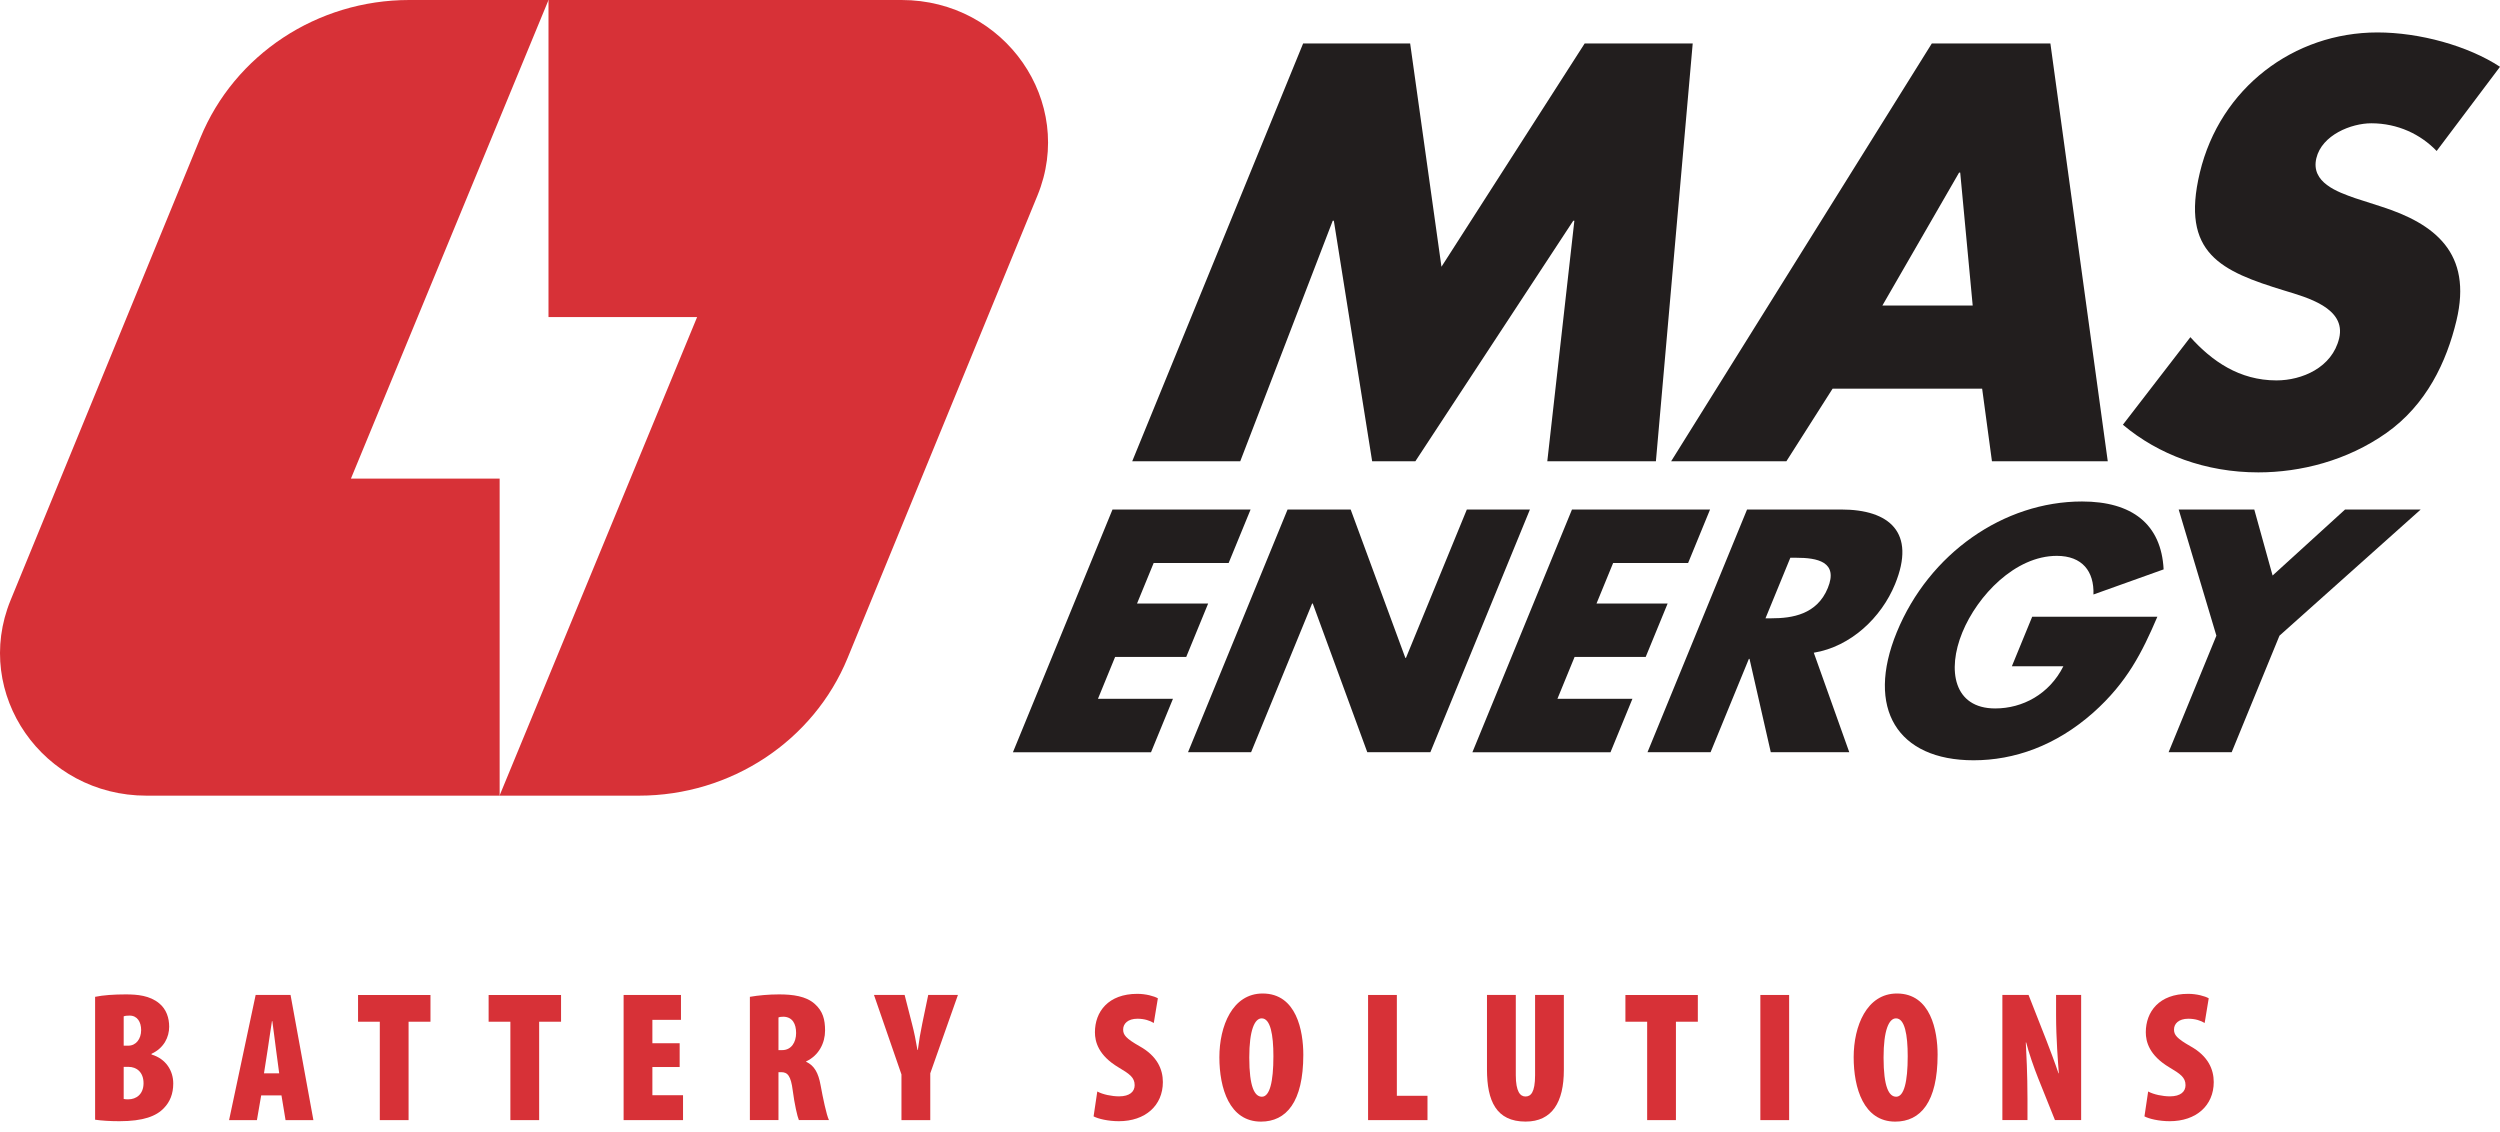 <svg width="212" height="96" viewBox="0 0 212 96" fill="none" xmlns="http://www.w3.org/2000/svg">
  <path
    d="M110.511 3.686H119.581L122.236 22.621L134.38 3.686H143.542L140.421 39.113H131.211L133.506 18.72H133.411L120.024 39.113H116.358L113.11 18.72H113.015L105.174 39.113H96.013L110.505 3.686H110.511Z"
    fill="#221E1E" />
  <path
    d="M155.404 32.959L151.487 39.113H141.714L163.818 3.686H173.873L178.738 39.113H168.917L168.086 32.959H155.401H155.404ZM166.226 14.635H166.131L159.625 25.911H167.285L166.226 14.635Z"
    fill="#221E1E" />
  <path
    d="M206.628 12.804C205.275 11.393 203.339 10.455 201.083 10.455C199.39 10.455 196.899 11.441 196.427 13.415C195.933 15.482 198.23 16.28 199.704 16.8L201.884 17.503C206.47 18.961 209.68 21.449 208.308 27.182C207.465 30.706 205.754 34.325 202.36 36.721C199.026 39.069 195.077 40.058 191.506 40.058C187.044 40.058 183.032 38.555 180.021 36.017L185.744 28.592C187.563 30.614 189.896 32.258 193.043 32.258C195.204 32.258 197.765 31.178 198.36 28.687C198.978 26.104 195.575 25.21 193.737 24.646C188.352 23.002 184.904 21.5 186.546 14.639C188.267 7.451 194.513 2.751 201.609 2.751C205.18 2.751 209.278 3.88 212 5.664L206.625 12.807L206.628 12.804Z"
    fill="#221E1E" />
  <path
    d="M97.832 47.739L96.421 51.177H102.452L100.592 55.709H94.561L93.107 59.258H99.467L97.607 63.79H85.897L94.339 43.21H106.049L104.189 47.742H97.829L97.832 47.739Z"
    fill="#221E1E" />
  <path
    d="M109.186 43.207H114.536L119.172 55.788H119.226L124.388 43.207H129.738L121.295 63.787H115.946L111.322 51.177H111.268L106.093 63.787H100.744L109.186 43.207Z"
    fill="#221E1E" />
  <path
    d="M136.795 47.739L135.385 51.177H141.416L139.555 55.709H133.525L132.07 59.258H138.43L136.57 63.79H124.86L133.303 43.21H145.012L143.152 47.742H136.792L136.795 47.739Z"
    fill="#221E1E" />
  <path
    d="M156.82 63.787H150.162L148.359 55.871H148.305L145.057 63.787H139.708L148.15 43.207H156.145C160.211 43.207 162.503 45.144 160.699 49.539C159.536 52.379 156.944 54.834 153.81 55.351L156.817 63.784L156.82 63.787ZM149.715 52.432H150.235C151.981 52.432 154.082 52.106 154.998 49.865C155.917 47.628 154.086 47.298 152.339 47.298H151.82L149.715 52.429V52.432Z"
    fill="#221E1E" />
  <path
    d="M182.946 52.296C181.659 55.297 180.389 57.864 177.508 60.431C174.336 63.242 170.802 64.472 167.364 64.472C160.896 64.472 158.196 60.076 160.848 53.608C163.593 46.921 169.924 42.526 176.557 42.526C180.788 42.526 183.279 44.437 183.475 48.284L177.524 50.414C177.594 48.449 176.573 47.137 174.418 47.137C170.897 47.137 167.69 50.493 166.404 53.633C165.095 56.828 165.672 60.076 169.192 60.076C171.512 60.076 173.778 58.875 174.973 56.501H170.606L172.33 52.299H182.946V52.296Z"
    fill="#221E1E" />
  <path
    d="M184.749 43.207H191.163L192.716 48.804L198.861 43.207H205.275L193.299 53.906L189.246 63.787H183.897L187.95 53.906L184.752 43.207H184.749Z"
    fill="#221E1E" />
  <path
    d="M29.76 40.583L46.515 0H34.701C26.902 0 19.892 4.627 16.995 11.681L0.9 50.892C-2.361 58.834 3.644 67.472 12.422 67.472H42.37V40.583H29.767H29.76Z"
    fill="#D73137" />
  <path
    d="M76.46 0H46.512V26.889H59.115L42.361 67.472H54.175C61.974 67.472 68.984 62.846 71.88 55.791L87.976 16.581C91.237 8.639 85.231 0 76.453 0H76.46Z"
    fill="#D73137" />
  <path
    d="M8.065 84.531C8.743 84.389 9.672 84.325 10.664 84.325C11.656 84.325 12.695 84.421 13.497 85.08C14.112 85.584 14.346 86.325 14.346 87.064C14.346 87.945 13.906 88.873 12.85 89.361V89.424C14.08 89.786 14.692 90.809 14.692 91.88C14.692 92.761 14.409 93.44 13.906 93.959C13.259 94.653 12.144 95.078 10.128 95.078C9.342 95.078 8.601 95.031 8.065 94.951V84.528V84.531ZM10.489 88.673H10.882C11.529 88.673 11.969 88.106 11.969 87.352C11.969 86.658 11.64 86.122 10.993 86.122C10.787 86.122 10.616 86.138 10.489 86.186V88.673ZM10.489 93.192C10.616 93.224 10.74 93.224 10.882 93.224C11.545 93.224 12.172 92.799 12.172 91.855C12.172 90.911 11.573 90.47 10.898 90.47H10.489V93.196V93.192Z"
    fill="#D73137" />
  <path
    d="M22.148 92.891L21.787 94.986H19.426L21.679 84.373H24.639L26.576 94.986H24.215L23.869 92.891H22.151H22.148ZM23.676 91.018L23.407 89.003C23.327 88.404 23.188 87.254 23.093 86.594H23.061C22.95 87.257 22.792 88.436 22.7 89.003L22.386 91.018H23.676Z"
    fill="#D73137" />
  <path d="M32.204 86.642H30.363V84.376H36.504V86.642H34.647V94.986H32.207V86.642H32.204Z" fill="#D73137" />
  <path d="M43.276 86.642H41.435V84.376H47.577V86.642H45.72V94.986H43.28V86.642H43.276Z" fill="#D73137" />
  <path
    d="M57.635 90.483H55.322V92.875H57.921V94.986H52.882V84.373H57.746V86.483H55.322V88.467H57.635V90.483Z"
    fill="#D73137" />
  <path
    d="M63.59 84.531C64.3 84.405 65.197 84.325 66.062 84.325C67.228 84.325 68.344 84.468 69.085 85.127C69.779 85.742 69.966 86.449 69.966 87.393C69.966 88.433 69.446 89.504 68.359 90.008V90.039C69.053 90.353 69.399 90.984 69.586 92.023C69.776 93.078 70.09 94.574 70.296 94.983H67.745C67.618 94.701 67.368 93.598 67.225 92.479C67.067 91.221 66.784 90.92 66.249 90.92H66.014V94.983H63.59V84.528V84.531ZM66.014 89.05H66.328C67.114 89.05 67.51 88.372 67.51 87.602C67.51 86.832 67.212 86.249 66.455 86.217C66.296 86.217 66.109 86.233 66.014 86.281V89.05Z"
    fill="#D73137" />
  <path
    d="M76.444 94.986V91.113L74.114 84.373H76.713L77.344 86.845C77.518 87.507 77.673 88.277 77.8 89.034H77.832C77.927 88.293 78.054 87.539 78.209 86.797L78.713 84.373H81.232L78.887 91.018V94.986H76.447H76.444Z"
    fill="#D73137" />
  <path
    d="M93.056 92.562C93.512 92.812 94.282 92.971 94.897 92.971C95.81 92.971 96.219 92.562 96.219 92.026C96.219 91.364 95.778 91.066 94.85 90.514C93.132 89.491 92.85 88.325 92.85 87.539C92.85 85.79 93.984 84.278 96.441 84.278C97.163 84.278 97.857 84.468 98.187 84.655L97.841 86.75C97.528 86.559 97.068 86.388 96.456 86.388C95.639 86.388 95.243 86.813 95.243 87.301C95.243 87.757 95.464 88.055 96.659 88.734C98.123 89.551 98.611 90.67 98.611 91.757C98.611 93.757 97.115 95.078 94.878 95.078C93.965 95.078 93.116 94.872 92.736 94.669L93.05 92.559L93.056 92.562Z"
    fill="#D73137" />
  <path
    d="M110.521 89.443C110.521 93.459 109.072 95.113 106.93 95.113C104.252 95.113 103.403 92.28 103.403 89.649C103.403 87.019 104.506 84.249 107.073 84.249C109.953 84.249 110.521 87.431 110.521 89.447V89.443ZM105.938 89.681C105.938 92.185 106.394 93.002 107.009 93.002C107.672 93.002 107.985 91.744 107.985 89.57C107.985 87.745 107.735 86.357 106.993 86.357C106.394 86.357 105.938 87.349 105.938 89.678V89.681Z"
    fill="#D73137" />
  <path d="M116.013 84.373H118.453V92.923H121.051V94.986H116.013V84.373Z" fill="#D73137" />
  <path
    d="M128.54 84.373V91.174C128.54 92.574 128.917 92.983 129.357 92.983C129.798 92.983 130.175 92.669 130.175 91.174V84.373H132.615V90.733C132.615 93.459 131.623 95.11 129.37 95.11C126.882 95.11 126.096 93.36 126.096 90.701V84.373H128.537H128.54Z"
    fill="#D73137" />
  <path d="M139.676 86.642H137.835V84.376H143.976V86.642H142.119V94.986H139.679V86.642H139.676Z" fill="#D73137" />
  <path d="M151.718 84.373V94.986H149.278V84.373H151.718Z" fill="#D73137" />
  <path
    d="M164.309 89.443C164.309 93.459 162.861 95.113 160.718 95.113C158.04 95.113 157.191 92.28 157.191 89.649C157.191 87.019 158.294 84.249 160.861 84.249C163.742 84.249 164.309 87.431 164.309 89.447V89.443ZM159.726 89.681C159.726 92.185 160.183 93.002 160.798 93.002C161.46 93.002 161.774 91.744 161.774 89.57C161.774 87.745 161.523 86.357 160.782 86.357C160.183 86.357 159.726 87.349 159.726 89.678V89.681Z"
    fill="#D73137" />
  <path
    d="M169.801 94.986V84.373H172.022L173.518 88.182C173.784 88.86 174.288 90.198 174.558 91.015H174.589C174.526 90.15 174.355 88.087 174.355 86.088V84.37H176.481V94.983H174.26L172.827 91.408C172.498 90.591 172.01 89.187 171.82 88.401H171.788C171.835 89.314 171.93 91.079 171.93 93.158V94.983H169.804L169.801 94.986Z"
    fill="#D73137" />
  <path
    d="M182.17 92.562C182.626 92.812 183.396 92.971 184.011 92.971C184.924 92.971 185.332 92.562 185.332 92.026C185.332 91.364 184.892 91.066 183.963 90.514C182.246 89.491 181.964 88.325 181.964 87.539C181.964 85.79 183.098 84.278 185.554 84.278C186.277 84.278 186.971 84.468 187.3 84.655L186.955 86.75C186.641 86.559 186.182 86.388 185.57 86.388C184.752 86.388 184.356 86.813 184.356 87.301C184.356 87.757 184.578 88.055 185.773 88.734C187.237 89.551 187.725 90.67 187.725 91.757C187.725 93.757 186.229 95.078 183.992 95.078C183.079 95.078 182.23 94.872 181.85 94.669L182.163 92.559L182.17 92.562Z"
    fill="#D73137" />
</svg>